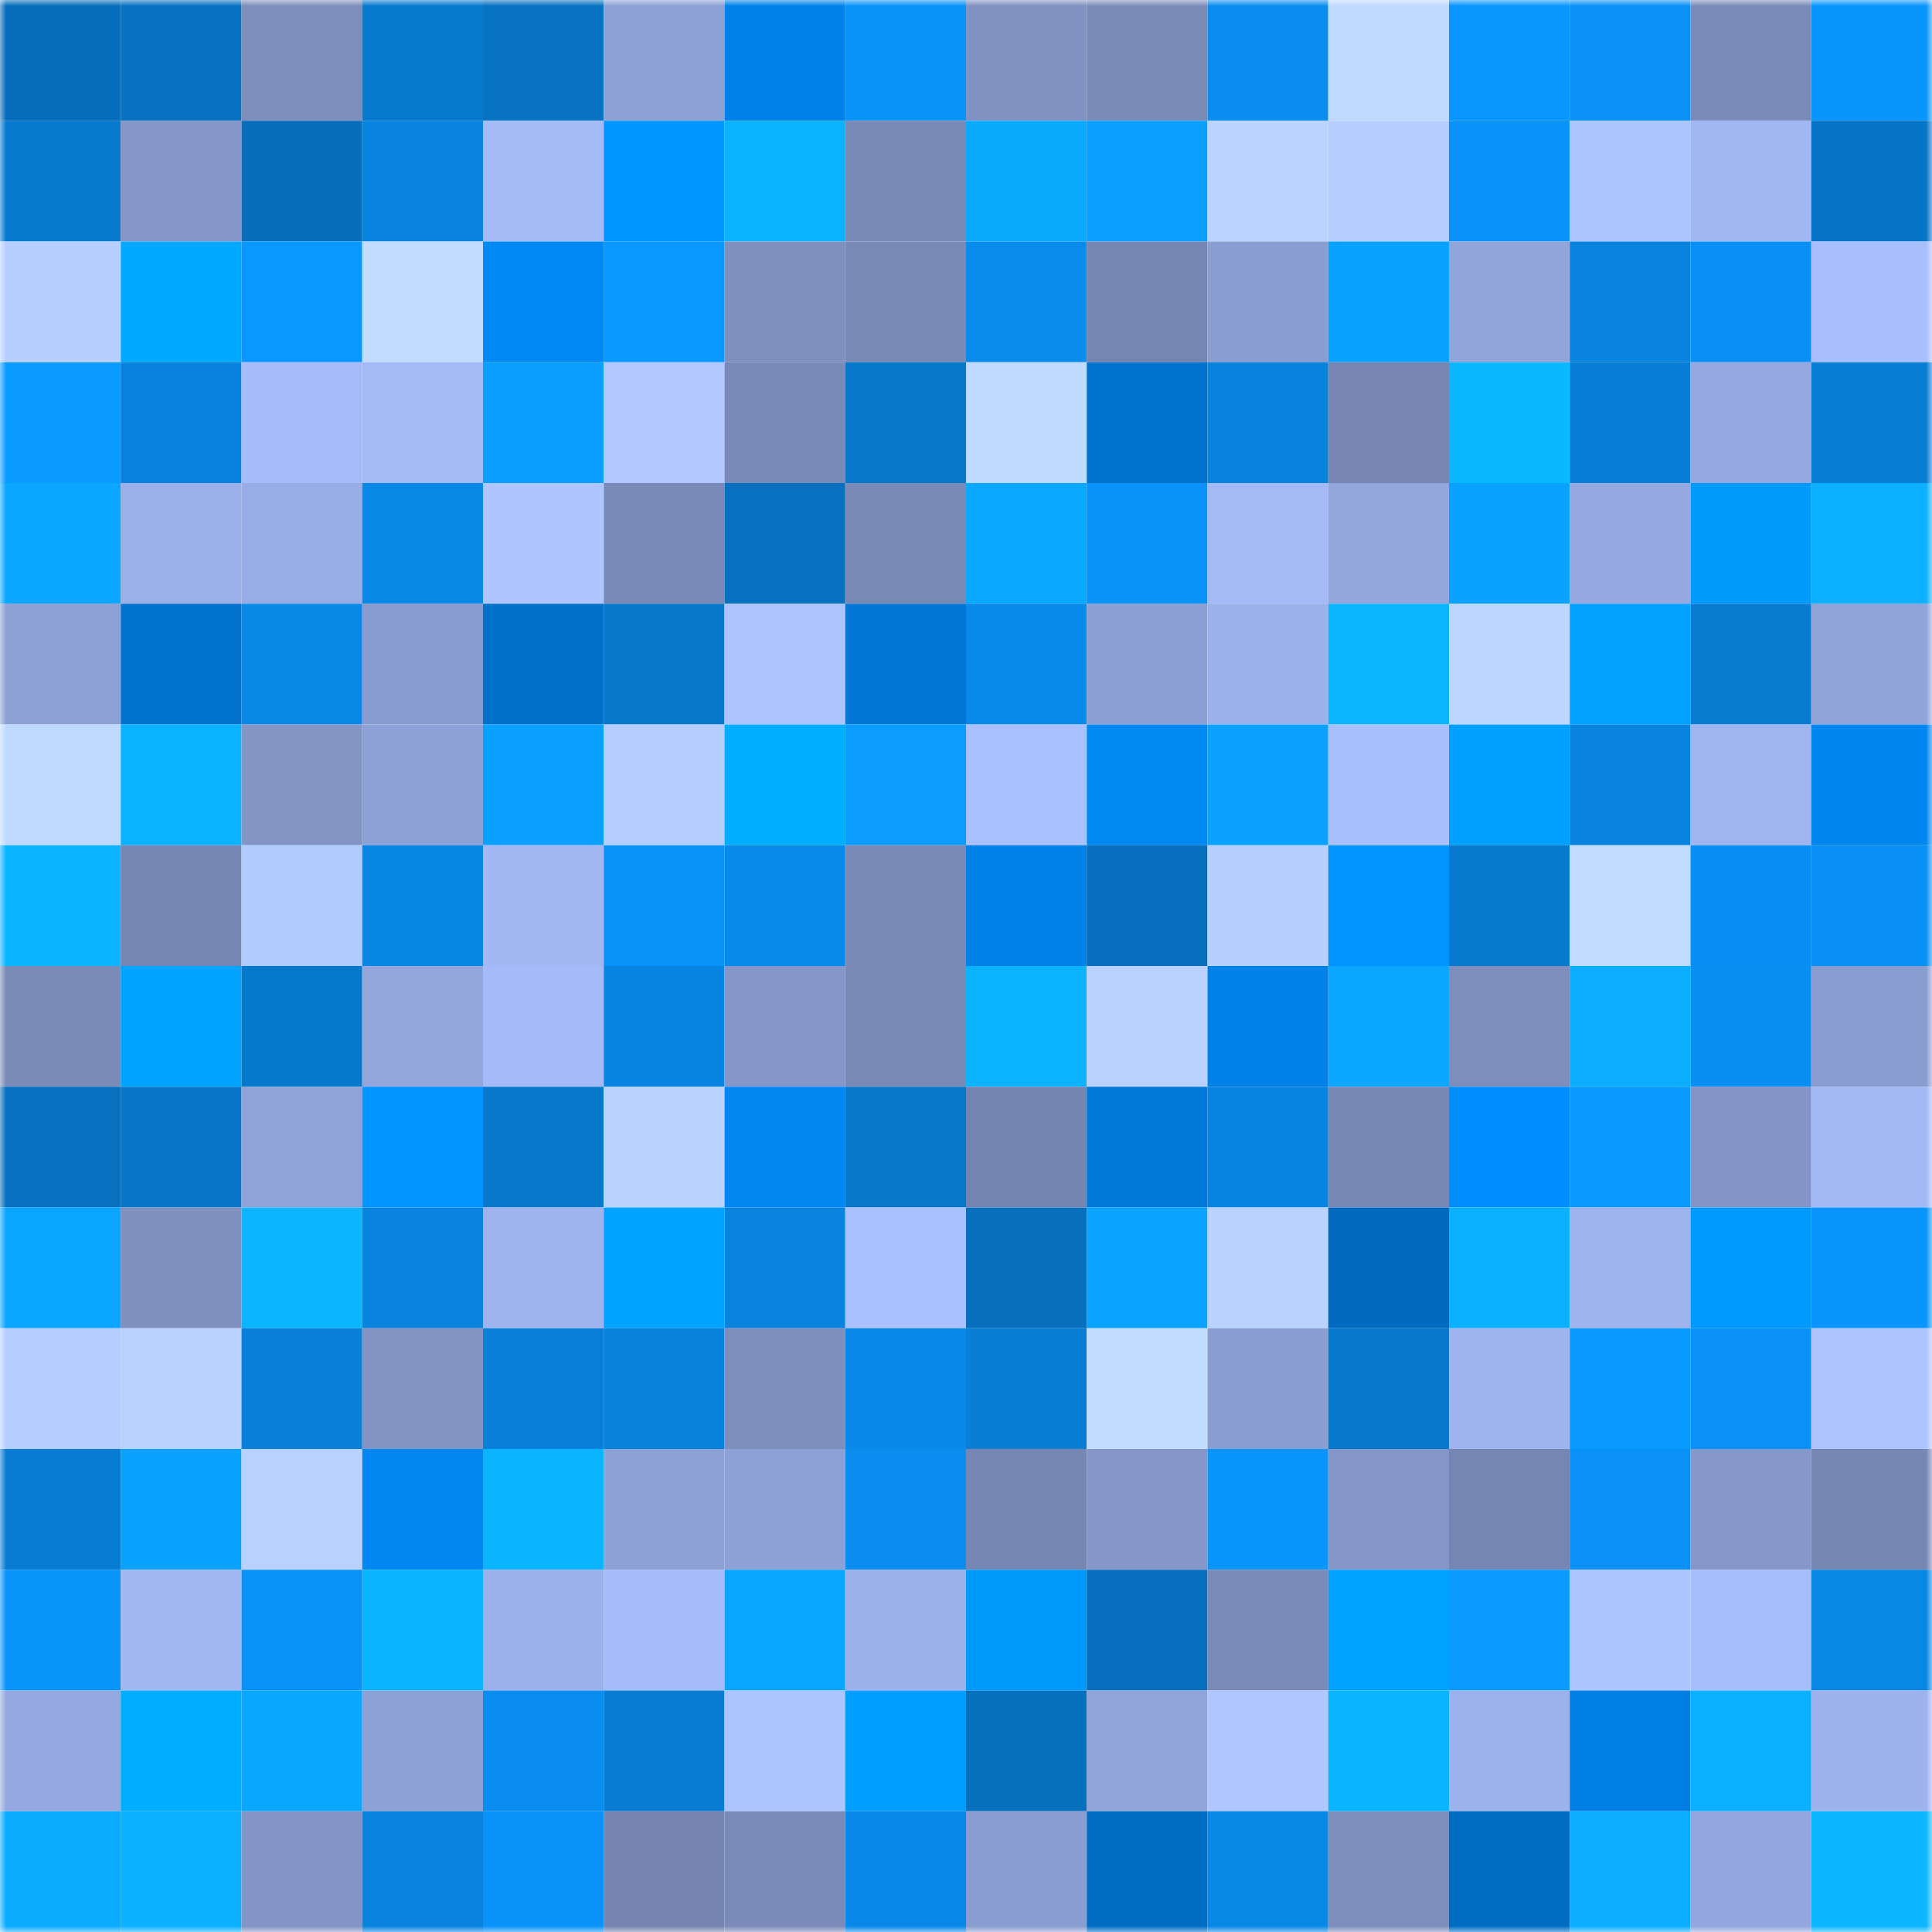 <svg viewBox="0 0 160 160" fill="none" role="img" xmlns="http://www.w3.org/2000/svg" width="240" height="240" name="ens%2Cbgbadger.eth"><mask id="2072773631" mask-type="alpha" maskUnits="userSpaceOnUse" x="0" y="0" width="160" height="160"><rect width="160" height="160" fill="#FFFFFF"></rect></mask><g mask="url(#2072773631)"><rect x="0" y="0" width="10" height="10" fill="#076ebb"></rect><rect x="10" y="0" width="10" height="10" fill="#0772c1"></rect><rect x="20" y="0" width="10" height="10" fill="#7d8ebc"></rect><rect x="30" y="0" width="10" height="10" fill="#077acf"></rect><rect x="40" y="0" width="10" height="10" fill="#0773c2"></rect><rect x="50" y="0" width="10" height="10" fill="#8da1d5"></rect><rect x="60" y="0" width="10" height="10" fill="#0081e8"></rect><rect x="70" y="0" width="10" height="10" fill="#0993f8"></rect><rect x="80" y="0" width="10" height="10" fill="#8192c2"></rect><rect x="90" y="0" width="10" height="10" fill="#7b8cb9"></rect><rect x="100" y="0" width="10" height="10" fill="#098dee"></rect><rect x="110" y="0" width="10" height="10" fill="#bfd9ff"></rect><rect x="120" y="0" width="10" height="10" fill="#0996fe"></rect><rect x="130" y="0" width="10" height="10" fill="#0991f5"></rect><rect x="140" y="0" width="10" height="10" fill="#7b8bb9"></rect><rect x="150" y="0" width="10" height="10" fill="#0995fc"></rect><rect x="0" y="10" width="10" height="10" fill="#077acf"></rect><rect x="10" y="10" width="10" height="10" fill="#8597c8"></rect><rect x="20" y="10" width="10" height="10" fill="#076ebb"></rect><rect x="30" y="10" width="10" height="10" fill="#0884df"></rect><rect x="40" y="10" width="10" height="10" fill="#a4bbf8"></rect><rect x="50" y="10" width="10" height="10" fill="#0096ff"></rect><rect x="60" y="10" width="10" height="10" fill="#0bb3ff"></rect><rect x="70" y="10" width="10" height="10" fill="#798ab7"></rect><rect x="80" y="10" width="10" height="10" fill="#0aabff"></rect><rect x="90" y="10" width="10" height="10" fill="#0aa0ff"></rect><rect x="100" y="10" width="10" height="10" fill="#bbd4ff"></rect><rect x="110" y="10" width="10" height="10" fill="#b5ceff"></rect><rect x="120" y="10" width="10" height="10" fill="#0993fa"></rect><rect x="130" y="10" width="10" height="10" fill="#adc5ff"></rect><rect x="140" y="10" width="10" height="10" fill="#a1b7f3"></rect><rect x="150" y="10" width="10" height="10" fill="#0775c5"></rect><rect x="0" y="20" width="10" height="10" fill="#b7cfff"></rect><rect x="10" y="20" width="10" height="10" fill="#00a9ff"></rect><rect x="20" y="20" width="10" height="10" fill="#0998ff"></rect><rect x="30" y="20" width="10" height="10" fill="#c1dcff"></rect><rect x="40" y="20" width="10" height="10" fill="#0088f4"></rect><rect x="50" y="20" width="10" height="10" fill="#0998ff"></rect><rect x="60" y="20" width="10" height="10" fill="#7f90bf"></rect><rect x="70" y="20" width="10" height="10" fill="#798ab7"></rect><rect x="80" y="20" width="10" height="10" fill="#088beb"></rect><rect x="90" y="20" width="10" height="10" fill="#7686b2"></rect><rect x="100" y="20" width="10" height="10" fill="#8b9ed1"></rect><rect x="110" y="20" width="10" height="10" fill="#0aa2ff"></rect><rect x="120" y="20" width="10" height="10" fill="#91a5db"></rect><rect x="130" y="20" width="10" height="10" fill="#0883de"></rect><rect x="140" y="20" width="10" height="10" fill="#0990f4"></rect><rect x="150" y="20" width="10" height="10" fill="#a8befd"></rect><rect x="0" y="30" width="10" height="10" fill="#099bff"></rect><rect x="10" y="30" width="10" height="10" fill="#0882dc"></rect><rect x="20" y="30" width="10" height="10" fill="#a6bcfa"></rect><rect x="30" y="30" width="10" height="10" fill="#a4baf7"></rect><rect x="40" y="30" width="10" height="10" fill="#0a9fff"></rect><rect x="50" y="30" width="10" height="10" fill="#b0c7ff"></rect><rect x="60" y="30" width="10" height="10" fill="#7a8ab8"></rect><rect x="70" y="30" width="10" height="10" fill="#0777c9"></rect><rect x="80" y="30" width="10" height="10" fill="#bfd9ff"></rect><rect x="90" y="30" width="10" height="10" fill="#0071cc"></rect><rect x="100" y="30" width="10" height="10" fill="#0883dd"></rect><rect x="110" y="30" width="10" height="10" fill="#7685b1"></rect><rect x="120" y="30" width="10" height="10" fill="#0bb7ff"></rect><rect x="130" y="30" width="10" height="10" fill="#087ed6"></rect><rect x="140" y="30" width="10" height="10" fill="#95a8e0"></rect><rect x="150" y="30" width="10" height="10" fill="#087ed5"></rect><rect x="0" y="40" width="10" height="10" fill="#0aa6ff"></rect><rect x="10" y="40" width="10" height="10" fill="#9bb0e9"></rect><rect x="20" y="40" width="10" height="10" fill="#98ace5"></rect><rect x="30" y="40" width="10" height="10" fill="#0888e7"></rect><rect x="40" y="40" width="10" height="10" fill="#aec5ff"></rect><rect x="50" y="40" width="10" height="10" fill="#7a8ab8"></rect><rect x="60" y="40" width="10" height="10" fill="#0771bf"></rect><rect x="70" y="40" width="10" height="10" fill="#798ab7"></rect><rect x="80" y="40" width="10" height="10" fill="#0aa8ff"></rect><rect x="90" y="40" width="10" height="10" fill="#0992f7"></rect><rect x="100" y="40" width="10" height="10" fill="#a3baf6"></rect><rect x="110" y="40" width="10" height="10" fill="#93a7dd"></rect><rect x="120" y="40" width="10" height="10" fill="#0aa2ff"></rect><rect x="130" y="40" width="10" height="10" fill="#95a9e0"></rect><rect x="140" y="40" width="10" height="10" fill="#009aff"></rect><rect x="150" y="40" width="10" height="10" fill="#0bb1ff"></rect><rect x="0" y="50" width="10" height="10" fill="#8da0d4"></rect><rect x="10" y="50" width="10" height="10" fill="#0071cc"></rect><rect x="20" y="50" width="10" height="10" fill="#0888e7"></rect><rect x="30" y="50" width="10" height="10" fill="#899ccf"></rect><rect x="40" y="50" width="10" height="10" fill="#0070c8"></rect><rect x="50" y="50" width="10" height="10" fill="#0777ca"></rect><rect x="60" y="50" width="10" height="10" fill="#adc4ff"></rect><rect x="70" y="50" width="10" height="10" fill="#0076d5"></rect><rect x="80" y="50" width="10" height="10" fill="#088aea"></rect><rect x="90" y="50" width="10" height="10" fill="#8c9fd3"></rect><rect x="100" y="50" width="10" height="10" fill="#9cb1eb"></rect><rect x="110" y="50" width="10" height="10" fill="#0bb6ff"></rect><rect x="120" y="50" width="10" height="10" fill="#bcd6ff"></rect><rect x="130" y="50" width="10" height="10" fill="#00a1ff"></rect><rect x="140" y="50" width="10" height="10" fill="#087bd0"></rect><rect x="150" y="50" width="10" height="10" fill="#8fa3d8"></rect><rect x="0" y="60" width="10" height="10" fill="#c0daff"></rect><rect x="10" y="60" width="10" height="10" fill="#0bb2ff"></rect><rect x="20" y="60" width="10" height="10" fill="#8395c5"></rect><rect x="30" y="60" width="10" height="10" fill="#8ea1d6"></rect><rect x="40" y="60" width="10" height="10" fill="#0aa0ff"></rect><rect x="50" y="60" width="10" height="10" fill="#b5cdff"></rect><rect x="60" y="60" width="10" height="10" fill="#00aeff"></rect><rect x="70" y="60" width="10" height="10" fill="#0a9cff"></rect><rect x="80" y="60" width="10" height="10" fill="#aac1ff"></rect><rect x="90" y="60" width="10" height="10" fill="#0088f3"></rect><rect x="100" y="60" width="10" height="10" fill="#0aa1ff"></rect><rect x="110" y="60" width="10" height="10" fill="#a9c0ff"></rect><rect x="120" y="60" width="10" height="10" fill="#00a0ff"></rect><rect x="130" y="60" width="10" height="10" fill="#0883de"></rect><rect x="140" y="60" width="10" height="10" fill="#a0b5f0"></rect><rect x="150" y="60" width="10" height="10" fill="#0086f0"></rect><rect x="0" y="70" width="10" height="10" fill="#0bb4ff"></rect><rect x="10" y="70" width="10" height="10" fill="#7686b2"></rect><rect x="20" y="70" width="10" height="10" fill="#b2cbff"></rect><rect x="30" y="70" width="10" height="10" fill="#0886e3"></rect><rect x="40" y="70" width="10" height="10" fill="#a2b7f4"></rect><rect x="50" y="70" width="10" height="10" fill="#0993f9"></rect><rect x="60" y="70" width="10" height="10" fill="#088aea"></rect><rect x="70" y="70" width="10" height="10" fill="#798ab7"></rect><rect x="80" y="70" width="10" height="10" fill="#0081e8"></rect><rect x="90" y="70" width="10" height="10" fill="#076fbd"></rect><rect x="100" y="70" width="10" height="10" fill="#b6cfff"></rect><rect x="110" y="70" width="10" height="10" fill="#0094ff"></rect><rect x="120" y="70" width="10" height="10" fill="#077acf"></rect><rect x="130" y="70" width="10" height="10" fill="#c1dbff"></rect><rect x="140" y="70" width="10" height="10" fill="#098ff3"></rect><rect x="150" y="70" width="10" height="10" fill="#0990f4"></rect><rect x="0" y="80" width="10" height="10" fill="#7a8bb8"></rect><rect x="10" y="80" width="10" height="10" fill="#00a4ff"></rect><rect x="20" y="80" width="10" height="10" fill="#0779cd"></rect><rect x="30" y="80" width="10" height="10" fill="#93a7dd"></rect><rect x="40" y="80" width="10" height="10" fill="#a5bbf9"></rect><rect x="50" y="80" width="10" height="10" fill="#0885e2"></rect><rect x="60" y="80" width="10" height="10" fill="#8597c9"></rect><rect x="70" y="80" width="10" height="10" fill="#798ab7"></rect><rect x="80" y="80" width="10" height="10" fill="#0bb2ff"></rect><rect x="90" y="80" width="10" height="10" fill="#b8d1ff"></rect><rect x="100" y="80" width="10" height="10" fill="#0081e7"></rect><rect x="110" y="80" width="10" height="10" fill="#0aa6ff"></rect><rect x="120" y="80" width="10" height="10" fill="#7d8ebd"></rect><rect x="130" y="80" width="10" height="10" fill="#0badff"></rect><rect x="140" y="80" width="10" height="10" fill="#098ef1"></rect><rect x="150" y="80" width="10" height="10" fill="#8a9dd1"></rect><rect x="0" y="90" width="10" height="10" fill="#0771c0"></rect><rect x="10" y="90" width="10" height="10" fill="#0776c8"></rect><rect x="20" y="90" width="10" height="10" fill="#90a3d8"></rect><rect x="30" y="90" width="10" height="10" fill="#0094ff"></rect><rect x="40" y="90" width="10" height="10" fill="#0778cb"></rect><rect x="50" y="90" width="10" height="10" fill="#bad2ff"></rect><rect x="60" y="90" width="10" height="10" fill="#0087f1"></rect><rect x="70" y="90" width="10" height="10" fill="#0777c9"></rect><rect x="80" y="90" width="10" height="10" fill="#7585b1"></rect><rect x="90" y="90" width="10" height="10" fill="#0078d8"></rect><rect x="100" y="90" width="10" height="10" fill="#0885e2"></rect><rect x="110" y="90" width="10" height="10" fill="#7888b5"></rect><rect x="120" y="90" width="10" height="10" fill="#008dfd"></rect><rect x="130" y="90" width="10" height="10" fill="#099aff"></rect><rect x="140" y="90" width="10" height="10" fill="#8395c6"></rect><rect x="150" y="90" width="10" height="10" fill="#a3b9f5"></rect><rect x="0" y="100" width="10" height="10" fill="#0aa5ff"></rect><rect x="10" y="100" width="10" height="10" fill="#8091c1"></rect><rect x="20" y="100" width="10" height="10" fill="#0bb5ff"></rect><rect x="30" y="100" width="10" height="10" fill="#0884df"></rect><rect x="40" y="100" width="10" height="10" fill="#9fb4ef"></rect><rect x="50" y="100" width="10" height="10" fill="#00a3ff"></rect><rect x="60" y="100" width="10" height="10" fill="#0883de"></rect><rect x="70" y="100" width="10" height="10" fill="#aac1ff"></rect><rect x="80" y="100" width="10" height="10" fill="#076fbb"></rect><rect x="90" y="100" width="10" height="10" fill="#0aa4ff"></rect><rect x="100" y="100" width="10" height="10" fill="#b9d2ff"></rect><rect x="110" y="100" width="10" height="10" fill="#006abf"></rect><rect x="120" y="100" width="10" height="10" fill="#0bb1ff"></rect><rect x="130" y="100" width="10" height="10" fill="#9fb4ef"></rect><rect x="140" y="100" width="10" height="10" fill="#0099ff"></rect><rect x="150" y="100" width="10" height="10" fill="#0995fc"></rect><rect x="0" y="110" width="10" height="10" fill="#b5ceff"></rect><rect x="10" y="110" width="10" height="10" fill="#b8d1ff"></rect><rect x="20" y="110" width="10" height="10" fill="#0880da"></rect><rect x="30" y="110" width="10" height="10" fill="#8293c4"></rect><rect x="40" y="110" width="10" height="10" fill="#0880d9"></rect><rect x="50" y="110" width="10" height="10" fill="#0881da"></rect><rect x="60" y="110" width="10" height="10" fill="#7e8fbe"></rect><rect x="70" y="110" width="10" height="10" fill="#0889e9"></rect><rect x="80" y="110" width="10" height="10" fill="#087ed5"></rect><rect x="90" y="110" width="10" height="10" fill="#c2dcff"></rect><rect x="100" y="110" width="10" height="10" fill="#8b9ed2"></rect><rect x="110" y="110" width="10" height="10" fill="#0778cb"></rect><rect x="120" y="110" width="10" height="10" fill="#9fb4ef"></rect><rect x="130" y="110" width="10" height="10" fill="#099aff"></rect><rect x="140" y="110" width="10" height="10" fill="#0991f5"></rect><rect x="150" y="110" width="10" height="10" fill="#adc4ff"></rect><rect x="0" y="120" width="10" height="10" fill="#087cd2"></rect><rect x="10" y="120" width="10" height="10" fill="#0aa2ff"></rect><rect x="20" y="120" width="10" height="10" fill="#b8d1ff"></rect><rect x="30" y="120" width="10" height="10" fill="#0087f2"></rect><rect x="40" y="120" width="10" height="10" fill="#0bb4ff"></rect><rect x="50" y="120" width="10" height="10" fill="#8da1d5"></rect><rect x="60" y="120" width="10" height="10" fill="#8ea1d6"></rect><rect x="70" y="120" width="10" height="10" fill="#098ef0"></rect><rect x="80" y="120" width="10" height="10" fill="#7787b3"></rect><rect x="90" y="120" width="10" height="10" fill="#8597c8"></rect><rect x="100" y="120" width="10" height="10" fill="#0995fc"></rect><rect x="110" y="120" width="10" height="10" fill="#8496c7"></rect><rect x="120" y="120" width="10" height="10" fill="#7686b2"></rect><rect x="130" y="120" width="10" height="10" fill="#0991f5"></rect><rect x="140" y="120" width="10" height="10" fill="#8697c9"></rect><rect x="150" y="120" width="10" height="10" fill="#7787b3"></rect><rect x="0" y="130" width="10" height="10" fill="#0994fa"></rect><rect x="10" y="130" width="10" height="10" fill="#a2b8f4"></rect><rect x="20" y="130" width="10" height="10" fill="#0993f8"></rect><rect x="30" y="130" width="10" height="10" fill="#0bb4ff"></rect><rect x="40" y="130" width="10" height="10" fill="#9cb1eb"></rect><rect x="50" y="130" width="10" height="10" fill="#a6bcfa"></rect><rect x="60" y="130" width="10" height="10" fill="#0aa5ff"></rect><rect x="70" y="130" width="10" height="10" fill="#9cb0ea"></rect><rect x="80" y="130" width="10" height="10" fill="#009aff"></rect><rect x="90" y="130" width="10" height="10" fill="#076fbd"></rect><rect x="100" y="130" width="10" height="10" fill="#7b8bb9"></rect><rect x="110" y="130" width="10" height="10" fill="#00a2ff"></rect><rect x="120" y="130" width="10" height="10" fill="#099bff"></rect><rect x="130" y="130" width="10" height="10" fill="#adc5ff"></rect><rect x="140" y="130" width="10" height="10" fill="#a7befc"></rect><rect x="150" y="130" width="10" height="10" fill="#0887e5"></rect><rect x="0" y="140" width="10" height="10" fill="#95a9e0"></rect><rect x="10" y="140" width="10" height="10" fill="#00adff"></rect><rect x="20" y="140" width="10" height="10" fill="#0aa7ff"></rect><rect x="30" y="140" width="10" height="10" fill="#8ea1d6"></rect><rect x="40" y="140" width="10" height="10" fill="#098def"></rect><rect x="50" y="140" width="10" height="10" fill="#087cd2"></rect><rect x="60" y="140" width="10" height="10" fill="#acc4ff"></rect><rect x="70" y="140" width="10" height="10" fill="#009eff"></rect><rect x="80" y="140" width="10" height="10" fill="#0770bd"></rect><rect x="90" y="140" width="10" height="10" fill="#91a5db"></rect><rect x="100" y="140" width="10" height="10" fill="#afc6ff"></rect><rect x="110" y="140" width="10" height="10" fill="#0bb4ff"></rect><rect x="120" y="140" width="10" height="10" fill="#9cb2ec"></rect><rect x="130" y="140" width="10" height="10" fill="#007ee1"></rect><rect x="140" y="140" width="10" height="10" fill="#0bb0ff"></rect><rect x="150" y="140" width="10" height="10" fill="#9eb3ee"></rect><rect x="0" y="150" width="10" height="10" fill="#0bacff"></rect><rect x="10" y="150" width="10" height="10" fill="#0bb0ff"></rect><rect x="20" y="150" width="10" height="10" fill="#8395c6"></rect><rect x="30" y="150" width="10" height="10" fill="#0884df"></rect><rect x="40" y="150" width="10" height="10" fill="#0992f8"></rect><rect x="50" y="150" width="10" height="10" fill="#7585b0"></rect><rect x="60" y="150" width="10" height="10" fill="#7b8bb9"></rect><rect x="70" y="150" width="10" height="10" fill="#0889e9"></rect><rect x="80" y="150" width="10" height="10" fill="#8a9dd0"></rect><rect x="90" y="150" width="10" height="10" fill="#006dc4"></rect><rect x="100" y="150" width="10" height="10" fill="#0888e6"></rect><rect x="110" y="150" width="10" height="10" fill="#7d8ebc"></rect><rect x="120" y="150" width="10" height="10" fill="#006dc3"></rect><rect x="130" y="150" width="10" height="10" fill="#0badff"></rect><rect x="140" y="150" width="10" height="10" fill="#93a7de"></rect><rect x="150" y="150" width="10" height="10" fill="#0bb5ff"></rect></g></svg>